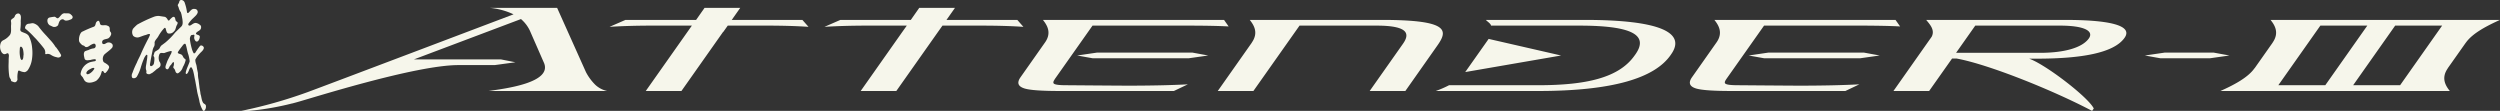 <svg id="logo-line" xmlns="http://www.w3.org/2000/svg" width="831.999" height="36.903" viewBox="0 0 831.999 36.903">
  <rect x="0" y="0" width="831.999" height="36.903" fill="#333333" stroke="none"/>
  <path id="パス_23219" data-name="パス 23219" d="M68.492,35.05a1.915,1.915,0,0,1-.448,1.754.245.245,0,0,1-.223.1c-.242,0-.351-.266-.448-.414a9.245,9.245,0,0,1-1.065-3.1c-.232-1.172-.63-2.258-.779-3.464l-.576-3.173c-.236-.987-.36-2-.628-2.972a4.2,4.2,0,0,0-.542-1.293.3.3,0,0,0-.371-.051c-.565.6-.539,1.478-1.147,2.077a.324.324,0,0,1-.383.055c-.13-.18-.056-.45-.031-.629.289-1.222.91-2.318,1.279-3.511a12.678,12.678,0,0,0-.44-2.263c-.425-1.118-.5-2.37-.915-3.467a.309.309,0,0,0-.413-.1l-.344.247c-.6.814-1.275,1.6-1.792,2.46a.443.443,0,0,0,0,.359c.415.336.965.288,1.355.654.34.39.414.936.88,1.229a.471.471,0,0,1,.314.514,7.828,7.828,0,0,1-.911,2.243,3.518,3.518,0,0,1-1.637,2.085.626.626,0,0,1-.572-.184c-.317-.29-.284-.707-.49-1.039-.123-.339-.608-.571-.467-.968a2.868,2.868,0,0,0,.175-1.406.192.192,0,0,0-.157-.125c-.468.184-.551.689-.889,1-.487.365-.487,1.022-.98,1.364a.574.574,0,0,1-.572-.143c-.342-.331-.191-.879-.057-1.27l.494-1.37,1.04-2.057a2.564,2.564,0,0,0,.391-1.022.25.25,0,0,0-.183-.208,10.935,10.935,0,0,0-2.183.658c-.6.146-1.351-.268-1.695.377a3.079,3.079,0,0,0,0,2.537,1.506,1.506,0,0,1,.291,1.4c-.266.625-.938.838-1.413,1.244-.439.445-.953.784-1.425,1.183-.176,0-.389.049-.442.233a1.323,1.323,0,0,1-1.221-.082c-.315-.233-.108-.622-.132-.929-.467-.991,0-2.121.074-3.134a13.32,13.32,0,0,0,.209-1.5c0-.207.072-.447-.026-.631-.083-.074-.234-.123-.317-.051a4.338,4.338,0,0,0-.827,1.354,26.972,26.972,0,0,0-1.04,2.973,13.36,13.36,0,0,1-1.3,2.958,1.232,1.232,0,0,1-1.12.471.53.53,0,0,1-.469-.305,1.819,1.819,0,0,1,.137-1.415,28.528,28.528,0,0,1,1.477-3.444c.363-.953.889-1.835,1.3-2.773.674-1.61,1.465-3.2,2.259-4.759a12.505,12.505,0,0,0,.815-1.717.242.242,0,0,0-.184-.291c-.548-.048-.963.317-1.485.384-.6.181-1.2.42-1.795.63a2.064,2.064,0,0,1-2.109-.392,2.316,2.316,0,0,1-.072-2.364,14.229,14.229,0,0,1,1.4-1.387,44.508,44.508,0,0,1,5.538-2.6,4.252,4.252,0,0,1,1.727-.282l2,.307a2.12,2.12,0,0,1,.938,1.069.33.33,0,0,0,.469.077,5.03,5.03,0,0,1,1.2-1.121.592.592,0,0,1,.5.05c.453.4.163,1.126.713,1.469.155.1.371.258.371.441,0,.465-.341.781-.449,1.171-.207.573-.258,1.22-.746,1.635a1.949,1.949,0,0,1-2.041.7c-.549-.358-.567-1.08-.773-1.652a.273.273,0,0,0-.416-.135,13.576,13.576,0,0,0-1.959,2.674c-.357.732-1.111,1.279-1.3,2.117a3.06,3.06,0,0,1-.092,1.246,4.177,4.177,0,0,0-.606,1.637c-.307,1.41-.566,2.8-.807,4.275a.935.935,0,0,0,.051.588A.338.338,0,0,0,50.36,22a1.332,1.332,0,0,0,.823-.731,6.674,6.674,0,0,0,.184-2.084c-.051-.29-.393-.525-.233-.864.182-.365.155-.806.471-1.113.516-.423,1.246-.605,1.56-1.254a3.475,3.475,0,0,1,.5-.781l1.322-.988a23.459,23.459,0,0,0,3.282-3.331l.471-.472L60.29,8.874c.68-.625.5-1.613.422-2.418l-.291-1.565-.229-.8a4.28,4.28,0,0,1-.756-1.643l-.282-.649c.023-.365.329-.627.44-.963a1.838,1.838,0,0,1,.256-.681A.879.879,0,0,1,60.532.02a1.318,1.318,0,0,1,.963.964,15.531,15.531,0,0,1,.748,3.154.6.6,0,0,0,.265.21l.158-.052c.6-.524,1.1-1.437,2-1.33a1.212,1.212,0,0,1,.865.307,1.212,1.212,0,0,1,.28.782c-.158.836-.962,1.411-1.535,2.01l-.126.108a10.024,10.024,0,0,0-1.485,1.793.6.6,0,0,0,.1.461.662.662,0,0,0,.55.053c.673-.307,1.222-1.012,2.086-.8a2.79,2.79,0,0,1,1.434.88,1.343,1.343,0,0,1-.083,1.171c-.387.6-1.17.7-1.511,1.319-.072.217.1.342.242.423.357.184.929.209,1.011.7a2.323,2.323,0,0,1-.6,1.511.758.758,0,0,1-.673.1,1.769,1.769,0,0,1-.6-1.377c0-.284.257-.7-.108-.856-.281.026-.6.109-.879.152a2.064,2.064,0,0,0-.441,1.309,19.991,19.991,0,0,0,.621,3.124,6.37,6.37,0,0,0,.624,1.551c.131.144.365.034.5-.063a23.783,23.783,0,0,1,1.66-2.378.618.618,0,0,1,.6-.074.947.947,0,0,1,.649.732c-.076.857-.929,1.355-1.429,1.975a8.344,8.344,0,0,0-1.425,2,4.681,4.681,0,0,0,.288,1.51c.208.624.225,1.3.381,1.926l.209,1.013a9.963,9.963,0,0,0,.215,2.241c.1.912.232,1.8.332,2.732l.235,1.3.082.7c.338.966.307,2.06.905,2.949.232.307.7.409.861.8M36.113,14.125a1.5,1.5,0,0,1,1.3.631,1.111,1.111,0,0,1-.128,1.164c-.755.864-1.75,1.462-2.58,2.248A2.277,2.277,0,0,0,34.4,20.5c.257.4.723.474,1.088.792.414.28.938.673.807,1.247a4.38,4.38,0,0,1-1.173,1.71.284.284,0,0,1-.416-.044c-.182-.189-.231-.474-.5-.579a.43.43,0,0,0-.389.266A5.106,5.106,0,0,1,32,26.905c-1.145.6-3.2,1.129-4.011-.333l-.415-.782c-.254-.388-.731-.7-.756-1.193a4.756,4.756,0,0,1,3.123-3.887,13.563,13.563,0,0,1,1.586-.334c.157-.047.342-.123.374-.314a.364.364,0,0,0-.24-.365,6.543,6.543,0,0,0-1.538.258c-.646.041-1.693.373-1.977-.443-.158-.769-.5-1.791.1-2.438a9.6,9.6,0,0,1,1.181-.417,5.171,5.171,0,0,1,1.842-.571.785.785,0,0,0,.53-.485.986.986,0,0,0-.183-.979c-.423-.229-.834.077-1.2.224-.631.3-1.145.974-1.924.792-.243-.078-.366-.359-.6-.435l-.572-.216c-.418-.439-.99-.864-1.023-1.51a4.207,4.207,0,0,1,.547-2.425,1.34,1.34,0,0,1,.708-.59,37.534,37.534,0,0,1,3.719-1.591c.706-.367.391-1.247.988-1.712.181-.132.338-.313.573-.213.547.337.214,1.194.909,1.408.624.151,1.381-.106,1.952.175.258.109.573.208.706.5.292.5-.074,1.17.39,1.6a1.037,1.037,0,0,1,.216.72,2.4,2.4,0,0,1-.923,1.382c-.727.411-2.207.206-2.081,1.459a.5.5,0,0,0,.338.467c.707.155,1.1-.572,1.772-.526m-4.735,8.769a.181.181,0,0,0-.074-.25c-.207-.133-.475-.022-.682.027-.654.365-1.477.647-1.852,1.428a.612.612,0,0,0,.058.472c.294.283.7.048.991-.085a4.376,4.376,0,0,0,1.56-1.593M9.59,11.994a10.537,10.537,0,0,1,1.1,3.911,14.078,14.078,0,0,1-.037,3.686,8.581,8.581,0,0,1-1.217,3.463,1.947,1.947,0,0,1-1.2.964A4.291,4.291,0,0,1,6.422,23.5a.332.332,0,0,0-.393.179,7.9,7.9,0,0,0-.208,2.735,1.176,1.176,0,0,1-.364.729c-.441.5-1.1.052-1.563-.072-.315-.167-.214-.549-.374-.78a2.039,2.039,0,0,1-.454-1.074A23.968,23.968,0,0,1,2.847,21.6l.038-1.171a14.207,14.207,0,0,1,.074-1.742,1.5,1.5,0,0,0-.21-.891c-.4-.231-.681.189-1.046.207-.472.117-.793-.171-1.088-.489a3.546,3.546,0,0,1-.289-3.4,1.729,1.729,0,0,1,.839-.756A5.946,5.946,0,0,0,3.03,11.941c.938-.887.574-2.364.65-3.559A4.1,4.1,0,0,0,3.631,7c0-.78.988-.829,1.254-1.495a1.458,1.458,0,0,1,.648-.883,1.177,1.177,0,0,1,.779-.105c1.039.532.5,1.91.6,2.874a17.523,17.523,0,0,1-.159,2.471.832.832,0,0,0,.268.6c.853.514,1.95.571,2.57,1.529M7.35,19.956c.523-.392.367-1.164.5-1.736a8.1,8.1,0,0,0-.206-1.825c-.126-.358-.314-.807-.73-.881-.366.18-.307.623-.336.985a8.727,8.727,0,0,0,.176,2.708,1.31,1.31,0,0,0,.391.732.163.163,0,0,0,.207.017m11.3-4.219-.133-.074a13.51,13.51,0,0,0-1.792-2.335L15.42,11.87a32.936,32.936,0,0,1-2.7-3.179,3.751,3.751,0,0,0-1.41-.883c-.605-.232-1.147.085-1.742.085a1.278,1.278,0,0,0-1.074.746c-.1.256-.28.681-.016.938a24.325,24.325,0,0,1,2.806,2.659l.782.8c.855.987,1.693,1.933,2.464,2.944a2.355,2.355,0,0,1,.508,1.877c.124.343.541.077.806.077a2.025,2.025,0,0,1,1.2.389,5.331,5.331,0,0,0,1.891.738,1.173,1.173,0,0,0,1.256-.239.576.576,0,0,0,.125-.55,19.791,19.791,0,0,0-1.661-2.533M23.6,4.845c-.508-.575-1.336-.367-2.034-.425C20.5,4.347,20.1,5.575,19.355,6.039c-.522.209-.778-.5-1.276-.464a11.871,11.871,0,0,0-1.711.28.969.969,0,0,0-.559.674,1.873,1.873,0,0,0,.682,1.853l1.171.544a1.644,1.644,0,0,0,1.67-.544c.255-.731.416-1.772,1.355-1.954a.824.824,0,0,1,.7.234c.416.339,1.07.155,1.537.051.448-.21,1.01-.256,1.219-.782.157-.465-.209-.8-.539-1.085" transform="translate(0 0)" fill="#f6f6eb"/>
  <path id="パス_23220" data-name="パス 23220" d="M228.405,5.368l2.041,2.308q-5.957-.405-13.767-.408H203.568l-1.491,2.1h-.062L188.152,29.027H176.281L191.63,7.267H178.5q-7.858,0-14.278.408l5.3-2.308h23.513l2.817-4.012h11.873L204.9,5.368Zm47.958,0,2.827-4.012H267.3l-2.81,4.012H241.044L235.75,7.676q6.4-.405,14.276-.408h13.129l-1.495,2.1L247.806,29.027h11.859L273.533,9.37l1.491-2.1h13.182q7.781,0,13.757.408L299.93,5.368Zm144.844,0H377.29c1.426,1.8,2.964,4.308.659,7.574l.043-.022-11.35,16.107H378.5l15.358-21.76h25.623c10.722,0,11.1,2.791,8.793,6.052L417.2,29.027h11.873l10.548-14.982C443.2,9,444.1,5.368,421.208,5.368m227.333,0c14.23,0,22.909,1.683,19.878,5.968-3.572,5.07-14.432,6.93-29.256,6.93h-2.5c5.44,1.9,19.641,12.785,21.52,16.572l-.559.808c-13.282-6.995-34.644-15.535-45.1-17.423h-1.508l-7.629,10.8H591.514l12.722-18.056c1.189-2.3-.7-4.2-1.833-5.6h46.137m8.006,6.16c1.654-2.359-1.187-4.26-9.716-4.26H618.738l-6.387,9.056h27.974c7.962,0,14-1.657,16.222-4.8M488.671,5.368h-32.8c.446.55,1.626,1.2,1.713,1.9h29.373c17.344,0,23.271,3.057,18.678,9.57l-.3.413c-5.187,7.357-15.995,9.852-32.085,9.852H443.625a36.226,36.226,0,0,1-4.429,1.923h34.048c24.944,0,38.73-4.335,44.05-11.871l.22-.318c5.118-7.241-3.691-11.47-28.843-11.47m-31.877,6.323L449,22.724l31.9-5.509ZM308.459,5.368c1.4,1.768,2.933,4.229.767,7.4l-8.232,11.693c-1.281,1.833-.837,3.061,1.372,3.734,1.86.569,5.864.832,11.977.832h37.693l4.648-2.217q-8.45.441-19.874.442c-2.979,0-20.728-.149-20.728-.149-2.111,0-3.423-.159-3.908-.473-.37-.251-.323-.728.176-1.428l-.029-.012L324.963,7.267h30.763q9.805,0,14.539.28l-1.534-2.18Zm11.4,11.846,5.2.929h31.863l6.547-.929-5.22-.958H326.409ZM156.376,22.739,146.781,1.355h-22.49A23.745,23.745,0,0,1,132.28,3.51S68.829,27.551,63.641,29.439a156.525,156.525,0,0,1-21.987,6.206H44.13A92.378,92.378,0,0,0,58.6,33.166l-.094.044s.176-.056.511-.137c.3-.08.594-.16.89-.242,4.4-1.157,39.561-12.425,54-12.425h12.088l6.911-.939-4.827-.958H99.134L134.75,5.085a11.631,11.631,0,0,1,3.261,4.543c1.078,2.451,4.219,9.624,4.282,9.779,3.413,6.973-13.405,8.882-18.323,9.622h39.464a8.366,8.366,0,0,1-3.942-2.06,16.978,16.978,0,0,1-3.116-4.229M539.557,27.1c-2.131,0-3.421-.162-3.908-.473-.395-.251-.328-.728.159-1.428l-.007-.012,12.65-17.923H579.2c6.521,0,11.378.1,14.529.28L592.2,5.368H531.917c1.411,1.768,2.936,4.229.777,7.4l-8.233,11.693c-1.279,1.833-.832,3.061,1.377,3.734,1.874.565,5.877.832,11.977.832h37.693l4.651-2.217q-8.455.441-19.877.442c-2.994,0-20.725-.149-20.725-.149m10.307-10.848-6.537.958,5.2.929h31.856l6.549-.929-5.22-.958ZM793.371,5.368c-3.971,1.8-9.063,4.308-11.36,7.575v-.024l-6.05,8.565.046-.014c-2.3,3.254-.76,5.782.665,7.557H700.326c3.959-1.775,9.056-4.3,11.331-7.557l.027.014,6.037-8.565-.039.024c2.292-3.267.77-5.778-.673-7.575Zm-44.158,1.9H733.586L719.6,27.1h15.631Zm24.9,0H758.482L744.5,27.1H760.13Zm-92.374,8.988-6.551.958,5.216.929h16.374l6.55-.929-5.216-.958Z" transform="translate(38.628 1.257)" fill="#f6f6eb"/>
</svg>
